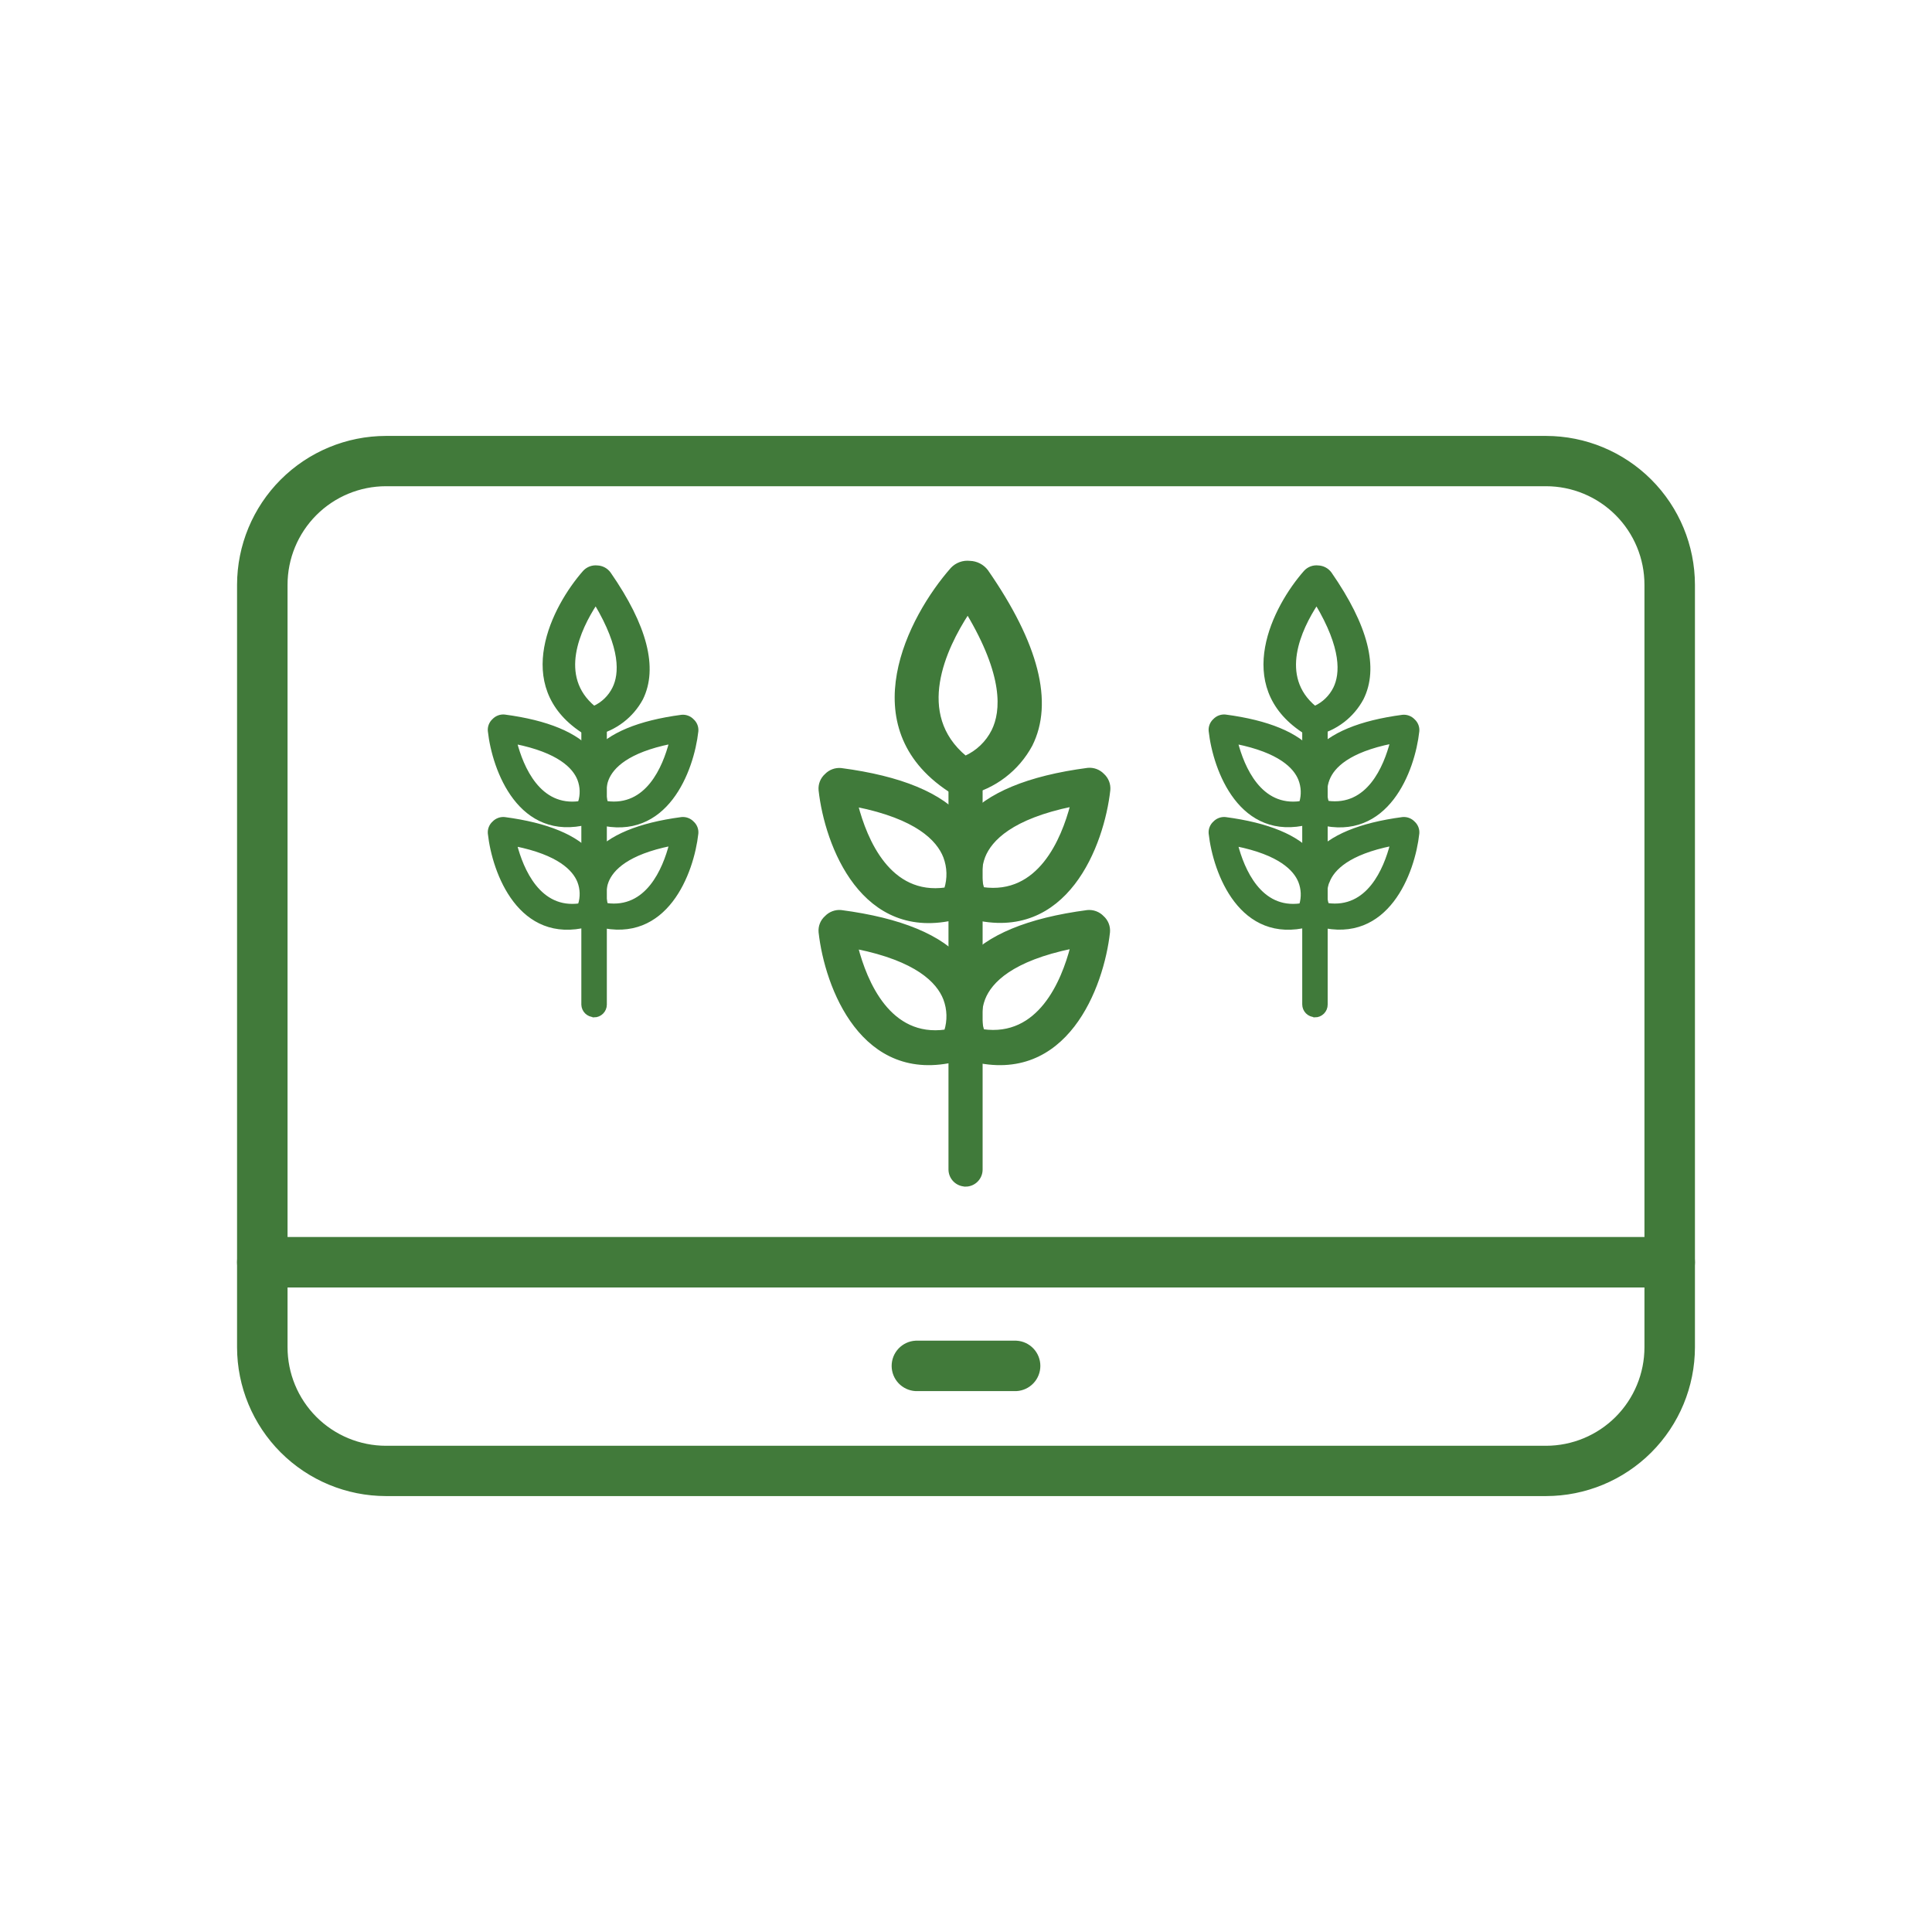 <svg width="300" height="300" viewBox="0 0 300 300" fill="none" xmlns="http://www.w3.org/2000/svg">
<path d="M149.93 184C149.294 183.997 148.685 183.744 148.236 183.294C147.786 182.845 147.533 182.236 147.53 181.6V120.1C147.53 119.463 147.783 118.853 148.233 118.403C148.683 117.953 149.293 117.7 149.93 117.7C150.567 117.7 151.177 117.953 151.627 118.403C152.077 118.853 152.33 119.463 152.33 120.1V181.61C152.33 182.246 152.077 182.857 151.627 183.307C151.177 183.757 150.567 184.01 149.93 184.01V184Z" fill="#407A3A" stroke="#407A3A" stroke-width="0.5" stroke-miterlimit="10"/>
<path d="M149.25 123.25C148.582 123.231 147.932 123.03 147.37 122.67C132.46 112.79 141.18 95.9 147.84 88.34C148.191 87.97 148.623 87.688 149.102 87.514C149.581 87.341 150.094 87.281 150.6 87.34C151.106 87.354 151.602 87.482 152.052 87.714C152.502 87.946 152.895 88.276 153.2 88.68C161.06 100.01 163.37 109.09 160.07 115.68C159.055 117.566 157.65 119.214 155.948 120.514C154.246 121.814 152.286 122.737 150.2 123.22C149.886 123.275 149.566 123.285 149.25 123.25V123.25ZM150.25 95.16C146.68 100.64 141.8 110.9 149.9 117.61C151.769 116.771 153.292 115.312 154.21 113.48C155.72 110.42 156.06 104.84 150.28 95.16H150.25Z" fill="#407A3A" stroke="#407A3A" stroke-width="0.5" stroke-miterlimit="10"/>
<path d="M149.78 136.72C148.994 135.221 148.618 133.541 148.69 131.85V131.73C148.692 130.232 148.96 128.745 149.48 127.34C146.18 123.34 139.85 120.73 130.6 119.51C130.173 119.469 129.743 119.525 129.341 119.674C128.94 119.823 128.577 120.061 128.28 120.37C127.954 120.659 127.701 121.02 127.542 121.425C127.382 121.83 127.32 122.267 127.36 122.7C128.3 131.17 133.92 146.23 148.59 142.51C149.398 142.286 150.087 141.755 150.51 141.03C150.776 140.525 151.01 140.004 151.21 139.47C150.582 138.64 150.098 137.711 149.78 136.72V136.72ZM146.86 138.05C138.05 139.3 134.4 130.41 133 125.05C142.35 126.93 145.66 130.32 146.72 133.05C147.327 134.654 147.376 136.415 146.86 138.05V138.05Z" fill="#407A3A" stroke="#407A3A" stroke-width="0.5" stroke-miterlimit="10"/>
<path d="M148.26 139.47C148.478 139.993 148.725 140.504 149 141C149.141 141.232 149.309 141.447 149.5 141.64C149.888 142.049 150.384 142.34 150.93 142.48C165.6 146.2 171.22 131.14 172.16 122.67C172.198 122.237 172.135 121.801 171.975 121.396C171.815 120.992 171.564 120.63 171.24 120.34C170.943 120.032 170.58 119.794 170.178 119.645C169.777 119.496 169.346 119.44 168.92 119.48C159.66 120.7 153.34 123.33 150.03 127.31C150.554 128.715 150.825 130.201 150.83 131.7V131.82C150.902 133.511 150.526 135.191 149.74 136.69C149.405 137.693 148.905 138.633 148.26 139.47V139.47ZM152.74 133C153.8 130.32 157.11 126.93 166.45 125C165.05 130.35 161.4 139.24 152.59 138C152.072 136.365 152.125 134.602 152.74 133V133Z" fill="#407A3A" stroke="#407A3A" stroke-width="0.5" stroke-miterlimit="10"/>
<path d="M149.78 158.78C148.994 157.278 148.618 155.594 148.69 153.9V153.79C148.692 152.288 148.959 150.799 149.48 149.39C146.18 145.39 139.85 142.78 130.6 141.56C130.173 141.521 129.742 141.579 129.341 141.73C128.939 141.88 128.576 142.12 128.28 142.43C127.955 142.717 127.702 143.077 127.542 143.48C127.382 143.883 127.32 144.318 127.36 144.75C128.3 153.22 133.92 168.28 148.59 164.57C149.398 164.339 150.085 163.805 150.51 163.08C150.774 162.578 151.008 162.06 151.21 161.53C150.584 160.699 150.101 159.77 149.78 158.78V158.78ZM146.86 160.11C138.05 161.36 134.4 152.47 133 147.11C142.35 149 145.66 152.38 146.72 155.11C147.327 156.714 147.376 158.475 146.86 160.11V160.11Z" fill="#407A3A" stroke="#407A3A" stroke-width="0.5" stroke-miterlimit="10"/>
<path d="M148.26 161.53C148.463 162.058 148.693 162.576 148.95 163.08C149.091 163.312 149.259 163.527 149.45 163.72C149.837 164.132 150.333 164.427 150.88 164.57C165.55 168.28 171.17 153.22 172.11 144.75C172.148 144.318 172.085 143.884 171.925 143.481C171.765 143.078 171.514 142.718 171.19 142.43C170.893 142.12 170.531 141.881 170.129 141.731C169.728 141.58 169.297 141.522 168.87 141.56C159.61 142.78 153.29 145.41 149.98 149.39C150.504 150.798 150.775 152.288 150.78 153.79V153.9C150.619 156.619 149.75 159.25 148.26 161.53V161.53ZM152.74 155.06C153.8 152.37 157.11 148.99 166.45 147.06C165.05 152.42 161.4 161.31 152.59 160.06C152.072 158.424 152.125 156.661 152.74 155.06V155.06Z" fill="#407A3A" stroke="#407A3A" stroke-width="0.5" stroke-miterlimit="10"/>
<path d="M204.18 157.69C203.723 157.687 203.285 157.504 202.963 157.18C202.641 156.856 202.46 156.417 202.46 155.96V111.67C202.442 111.432 202.473 111.194 202.552 110.969C202.63 110.744 202.754 110.537 202.916 110.363C203.078 110.188 203.274 110.049 203.493 109.953C203.711 109.858 203.947 109.809 204.185 109.809C204.423 109.809 204.659 109.858 204.877 109.953C205.096 110.049 205.292 110.188 205.454 110.363C205.616 110.537 205.74 110.744 205.818 110.969C205.897 111.194 205.928 111.432 205.91 111.67V156C205.91 156.459 205.728 156.899 205.403 157.223C205.079 157.548 204.639 157.73 204.18 157.73V157.69Z" fill="#407A3A" stroke="#407A3A" stroke-width="0.5" stroke-miterlimit="10"/>
<path d="M203.7 113.94C203.217 113.923 202.748 113.778 202.34 113.52C191.61 106.41 197.88 94.24 202.68 88.8C202.93 88.526 203.242 88.315 203.59 88.184C203.937 88.054 204.311 88.008 204.68 88.05C205.047 88.064 205.406 88.161 205.73 88.334C206.054 88.507 206.335 88.752 206.55 89.05C212.21 97.21 213.87 103.74 211.49 108.48C210.76 109.837 209.749 111.024 208.525 111.96C207.301 112.896 205.891 113.561 204.39 113.91C204.162 113.951 203.93 113.961 203.7 113.94ZM204.42 93.71C201.85 97.65 198.33 105.04 204.16 109.87C205.514 109.261 206.613 108.201 207.27 106.87C208.35 104.67 208.6 100.65 204.43 93.68L204.42 93.71Z" fill="#407A3A" stroke="#407A3A" stroke-width="0.5" stroke-miterlimit="10"/>
<path d="M204.08 123.64C203.509 122.561 203.236 121.349 203.29 120.13V120C203.296 118.922 203.489 117.853 203.86 116.84C201.48 113.98 196.93 112.08 190.26 111.2C189.952 111.173 189.642 111.216 189.353 111.325C189.064 111.434 188.803 111.606 188.59 111.83C188.357 112.038 188.177 112.297 188.062 112.587C187.947 112.877 187.902 113.189 187.93 113.5C188.61 119.6 192.66 130.5 203.22 127.77C203.602 127.659 203.947 127.449 204.22 127.16C204.359 127.025 204.477 126.87 204.57 126.7C204.759 126.337 204.926 125.963 205.07 125.58C204.639 124.99 204.305 124.335 204.08 123.64V123.64ZM201.97 124.64C195.63 125.54 192.97 119.13 191.97 115.28C198.7 116.64 201.08 119.08 201.85 121.01C202.3 122.156 202.353 123.42 202 124.6L201.97 124.64Z" fill="#407A3A" stroke="#407A3A" stroke-width="0.5" stroke-miterlimit="10"/>
<path d="M203 125.62C203.15 126 203.31 126.37 203.5 126.74C203.6 126.908 203.721 127.063 203.86 127.2C204.133 127.489 204.478 127.699 204.86 127.81C215.42 130.49 219.47 119.64 220.14 113.54C220.168 113.229 220.123 112.917 220.008 112.627C219.893 112.337 219.713 112.078 219.48 111.87C219.267 111.647 219.006 111.474 218.717 111.365C218.428 111.256 218.118 111.213 217.81 111.24C211.15 112.12 206.59 114.02 204.21 116.88C204.59 117.89 204.783 118.961 204.78 120.04V120.13C204.667 122.087 204.043 123.98 202.97 125.62H203ZM206.23 120.96C206.99 119.03 209.37 116.59 216.1 115.23C215.1 119.08 212.47 125.49 206.1 124.59C205.725 123.416 205.764 122.149 206.21 121L206.23 120.96Z" fill="#407A3A" stroke="#407A3A" stroke-width="0.5" stroke-miterlimit="10"/>
<path d="M204.08 139.52C203.509 138.441 203.236 137.229 203.29 136.01V135.93C203.295 134.848 203.488 133.776 203.86 132.76C201.48 129.9 196.93 128 190.26 127.12C189.952 127.093 189.642 127.136 189.353 127.245C189.064 127.354 188.803 127.526 188.59 127.75C188.357 127.958 188.177 128.217 188.062 128.507C187.947 128.797 187.902 129.109 187.93 129.42C188.61 135.52 192.66 146.42 203.22 143.69C203.602 143.579 203.947 143.369 204.22 143.08C204.359 142.945 204.477 142.79 204.57 142.62C204.759 142.257 204.926 141.883 205.07 141.5C204.635 140.898 204.301 140.229 204.08 139.52V139.52ZM201.97 140.52C195.63 141.42 192.97 135.01 191.97 131.16C198.7 132.52 201.08 134.96 201.85 136.89C202.3 138.036 202.353 139.3 202 140.48L201.97 140.52Z" fill="#407A3A" stroke="#407A3A" stroke-width="0.5" stroke-miterlimit="10"/>
<path d="M203 141.5C203.15 141.88 203.31 142.25 203.5 142.62C203.6 142.788 203.721 142.943 203.86 143.08C204.133 143.369 204.478 143.579 204.86 143.69C215.42 146.37 219.47 135.52 220.14 129.42C220.168 129.109 220.123 128.797 220.008 128.507C219.893 128.217 219.713 127.958 219.48 127.75C219.267 127.526 219.006 127.354 218.717 127.245C218.428 127.136 218.118 127.093 217.81 127.12C211.15 128 206.59 129.9 204.21 132.76C204.591 133.773 204.784 134.847 204.78 135.93V136C204.678 137.957 204.064 139.854 203 141.5V141.5ZM206.23 136.84C206.99 134.91 209.37 132.47 216.1 131.11C215.1 134.96 212.47 141.37 206.1 140.47C205.716 139.284 205.755 138.001 206.21 136.84H206.23Z" fill="#407A3A" stroke="#407A3A" stroke-width="0.5" stroke-miterlimit="10"/>
<path d="M92.25 157.69C91.799 157.688 91.366 157.51 91.043 157.195C90.721 156.879 90.533 156.451 90.52 156V111.67C90.52 111.211 90.702 110.771 91.027 110.447C91.351 110.122 91.791 109.94 92.25 109.94C92.709 109.94 93.149 110.122 93.473 110.447C93.798 110.771 93.98 111.211 93.98 111.67V156C93.977 156.458 93.794 156.896 93.47 157.22C93.147 157.544 92.708 157.727 92.25 157.73V157.69Z" fill="#407A3A" stroke="#407A3A" stroke-width="0.5" stroke-miterlimit="10"/>
<path d="M91.76 113.94C91.281 113.923 90.814 113.778 90.41 113.52C79.67 106.41 85.95 94.24 90.74 88.8C90.992 88.528 91.304 88.318 91.651 88.188C91.998 88.058 92.371 88.011 92.74 88.05C93.107 88.063 93.467 88.16 93.791 88.333C94.115 88.507 94.395 88.752 94.61 89.05C100.27 97.21 101.94 103.74 99.61 108.48C98.879 109.836 97.867 111.022 96.643 111.958C95.419 112.894 94.01 113.559 92.51 113.91C92.263 113.955 92.01 113.965 91.76 113.94ZM92.48 93.71C89.91 97.65 86.4 105.04 92.23 109.87C93.581 109.261 94.677 108.2 95.33 106.87C96.42 104.67 96.66 100.65 92.5 93.68L92.48 93.71Z" fill="#407A3A" stroke="#407A3A" stroke-width="0.5" stroke-miterlimit="10"/>
<path d="M92.14 123.64C91.572 122.56 91.303 121.349 91.36 120.13V120C91.357 118.921 91.55 117.85 91.93 116.84C89.55 113.98 84.99 112.08 78.33 111.2C78.022 111.173 77.712 111.216 77.423 111.325C77.134 111.434 76.873 111.606 76.66 111.83C76.427 112.038 76.247 112.297 76.132 112.587C76.017 112.877 75.972 113.189 76 113.5C76.67 119.6 80.72 130.5 91.28 127.77C91.662 127.659 92.007 127.449 92.28 127.16C92.419 127.023 92.54 126.868 92.64 126.7C92.83 126.33 92.99 125.96 93.14 125.58C92.706 124.99 92.369 124.335 92.14 123.64ZM90.03 124.64C83.69 125.54 81.03 119.13 80.03 115.28C86.76 116.64 89.14 119.08 89.9 121.01C90.343 122.16 90.378 123.427 90 124.6L90.03 124.64Z" fill="#407A3A" stroke="#407A3A" stroke-width="0.5" stroke-miterlimit="10"/>
<path d="M91.05 125.62C91.194 126.003 91.361 126.377 91.55 126.74C91.643 126.91 91.761 127.065 91.9 127.2C92.173 127.489 92.518 127.699 92.9 127.81C103.46 130.49 107.51 119.64 108.19 113.54C108.218 113.229 108.173 112.917 108.058 112.627C107.943 112.337 107.763 112.078 107.53 111.87C107.317 111.647 107.056 111.474 106.767 111.365C106.478 111.256 106.168 111.213 105.86 111.24C99.19 112.12 94.64 114.02 92.26 116.88C92.631 117.893 92.824 118.962 92.83 120.04V120.13C92.877 121.349 92.605 122.559 92.04 123.64C91.819 124.349 91.485 125.018 91.05 125.62V125.62ZM94.27 121C95.04 119.07 97.42 116.63 104.15 115.27C103.15 119.12 100.51 125.53 94.15 124.63C93.779 123.441 93.821 122.162 94.27 121V121Z" fill="#407A3A" stroke="#407A3A" stroke-width="0.5" stroke-miterlimit="10"/>
<path d="M92.14 139.52C91.572 138.44 91.303 137.228 91.36 136.01V135.93C91.356 134.847 91.549 133.773 91.93 132.76C89.55 129.9 84.99 128 78.33 127.12C78.022 127.093 77.712 127.136 77.423 127.245C77.134 127.354 76.873 127.526 76.66 127.75C76.427 127.958 76.247 128.217 76.132 128.507C76.017 128.797 75.972 129.109 76 129.42C76.67 135.52 80.72 146.42 91.28 143.69C91.662 143.579 92.007 143.369 92.28 143.08C92.419 142.943 92.54 142.788 92.64 142.62C92.83 142.25 92.99 141.88 93.14 141.5C92.702 140.898 92.365 140.229 92.14 139.52V139.52ZM90.03 140.52C83.69 141.42 81.03 135.01 80.03 131.16C86.76 132.52 89.14 134.96 89.9 136.89C90.343 138.04 90.378 139.307 90 140.48L90.03 140.52Z" fill="#407A3A" stroke="#407A3A" stroke-width="0.5" stroke-miterlimit="10"/>
<path d="M91.05 141.5C91.194 141.883 91.361 142.257 91.55 142.62C91.643 142.79 91.761 142.945 91.9 143.08C92.173 143.369 92.518 143.579 92.9 143.69C103.46 146.37 107.51 135.52 108.19 129.42C108.218 129.109 108.173 128.797 108.058 128.507C107.943 128.217 107.763 127.958 107.53 127.75C107.317 127.526 107.056 127.354 106.767 127.245C106.478 127.136 106.168 127.093 105.86 127.12C99.19 128 94.64 129.9 92.26 132.76C92.632 133.776 92.825 134.848 92.83 135.93V136C92.877 137.219 92.605 138.429 92.04 139.51C91.82 140.222 91.486 140.895 91.05 141.5V141.5ZM94.27 136.84C95.04 134.91 97.42 132.47 104.15 131.11C103.15 134.96 100.51 141.37 94.15 140.47C93.779 139.281 93.821 138.002 94.27 136.84V136.84Z" fill="#407A3A" stroke="#407A3A" stroke-width="0.5" stroke-miterlimit="10"/>
<path d="M240.07 231.81H59.93C53.932 231.805 48.182 229.42 43.941 225.179C39.7 220.938 37.315 215.188 37.31 209.19V90.81C37.318 84.813 39.704 79.064 43.944 74.824C48.184 70.584 53.933 68.198 59.93 68.19H240.07C246.067 68.198 251.816 70.584 256.056 74.824C260.296 79.064 262.682 84.813 262.69 90.81V209.19C262.685 215.188 260.3 220.938 256.059 225.179C251.818 229.42 246.068 231.805 240.07 231.81V231.81ZM59.93 75C55.741 75.005 51.726 76.674 48.767 79.638C45.808 82.603 44.147 86.621 44.15 90.81V209.19C44.147 213.379 45.808 217.397 48.767 220.362C51.726 223.326 55.741 224.995 59.93 225H240.07C244.255 224.995 248.267 223.329 251.226 220.369C254.184 217.408 255.847 213.395 255.85 209.21V90.81C255.853 86.621 254.192 82.603 251.233 79.638C248.274 76.674 244.259 75.005 240.07 75H59.93Z" fill="#417A3A" stroke="#417A3A" stroke-miterlimit="10"/>
<path d="M259.27 199.42H40.73C39.823 199.42 38.953 199.06 38.312 198.418C37.67 197.777 37.31 196.907 37.31 196C37.31 195.093 37.67 194.223 38.312 193.582C38.953 192.94 39.823 192.58 40.73 192.58H259.27C260.177 192.58 261.047 192.94 261.688 193.582C262.33 194.223 262.69 195.093 262.69 196C262.69 196.907 262.33 197.777 261.688 198.418C261.047 199.06 260.177 199.42 259.27 199.42V199.42Z" fill="#417A3A" stroke="#417A3A" stroke-miterlimit="10"/>
<path d="M157.81 215.51H142.19C141.316 215.463 140.494 215.082 139.892 214.447C139.29 213.812 138.955 212.97 138.955 212.095C138.955 211.22 139.29 210.378 139.892 209.743C140.494 209.108 141.316 208.727 142.19 208.68H157.81C158.684 208.727 159.506 209.108 160.108 209.743C160.71 210.378 161.045 211.22 161.045 212.095C161.045 212.97 160.71 213.812 160.108 214.447C159.506 215.082 158.684 215.463 157.81 215.51Z" fill="#417A3A" stroke="#417A3A" stroke-miterlimit="10"/>
</svg>

